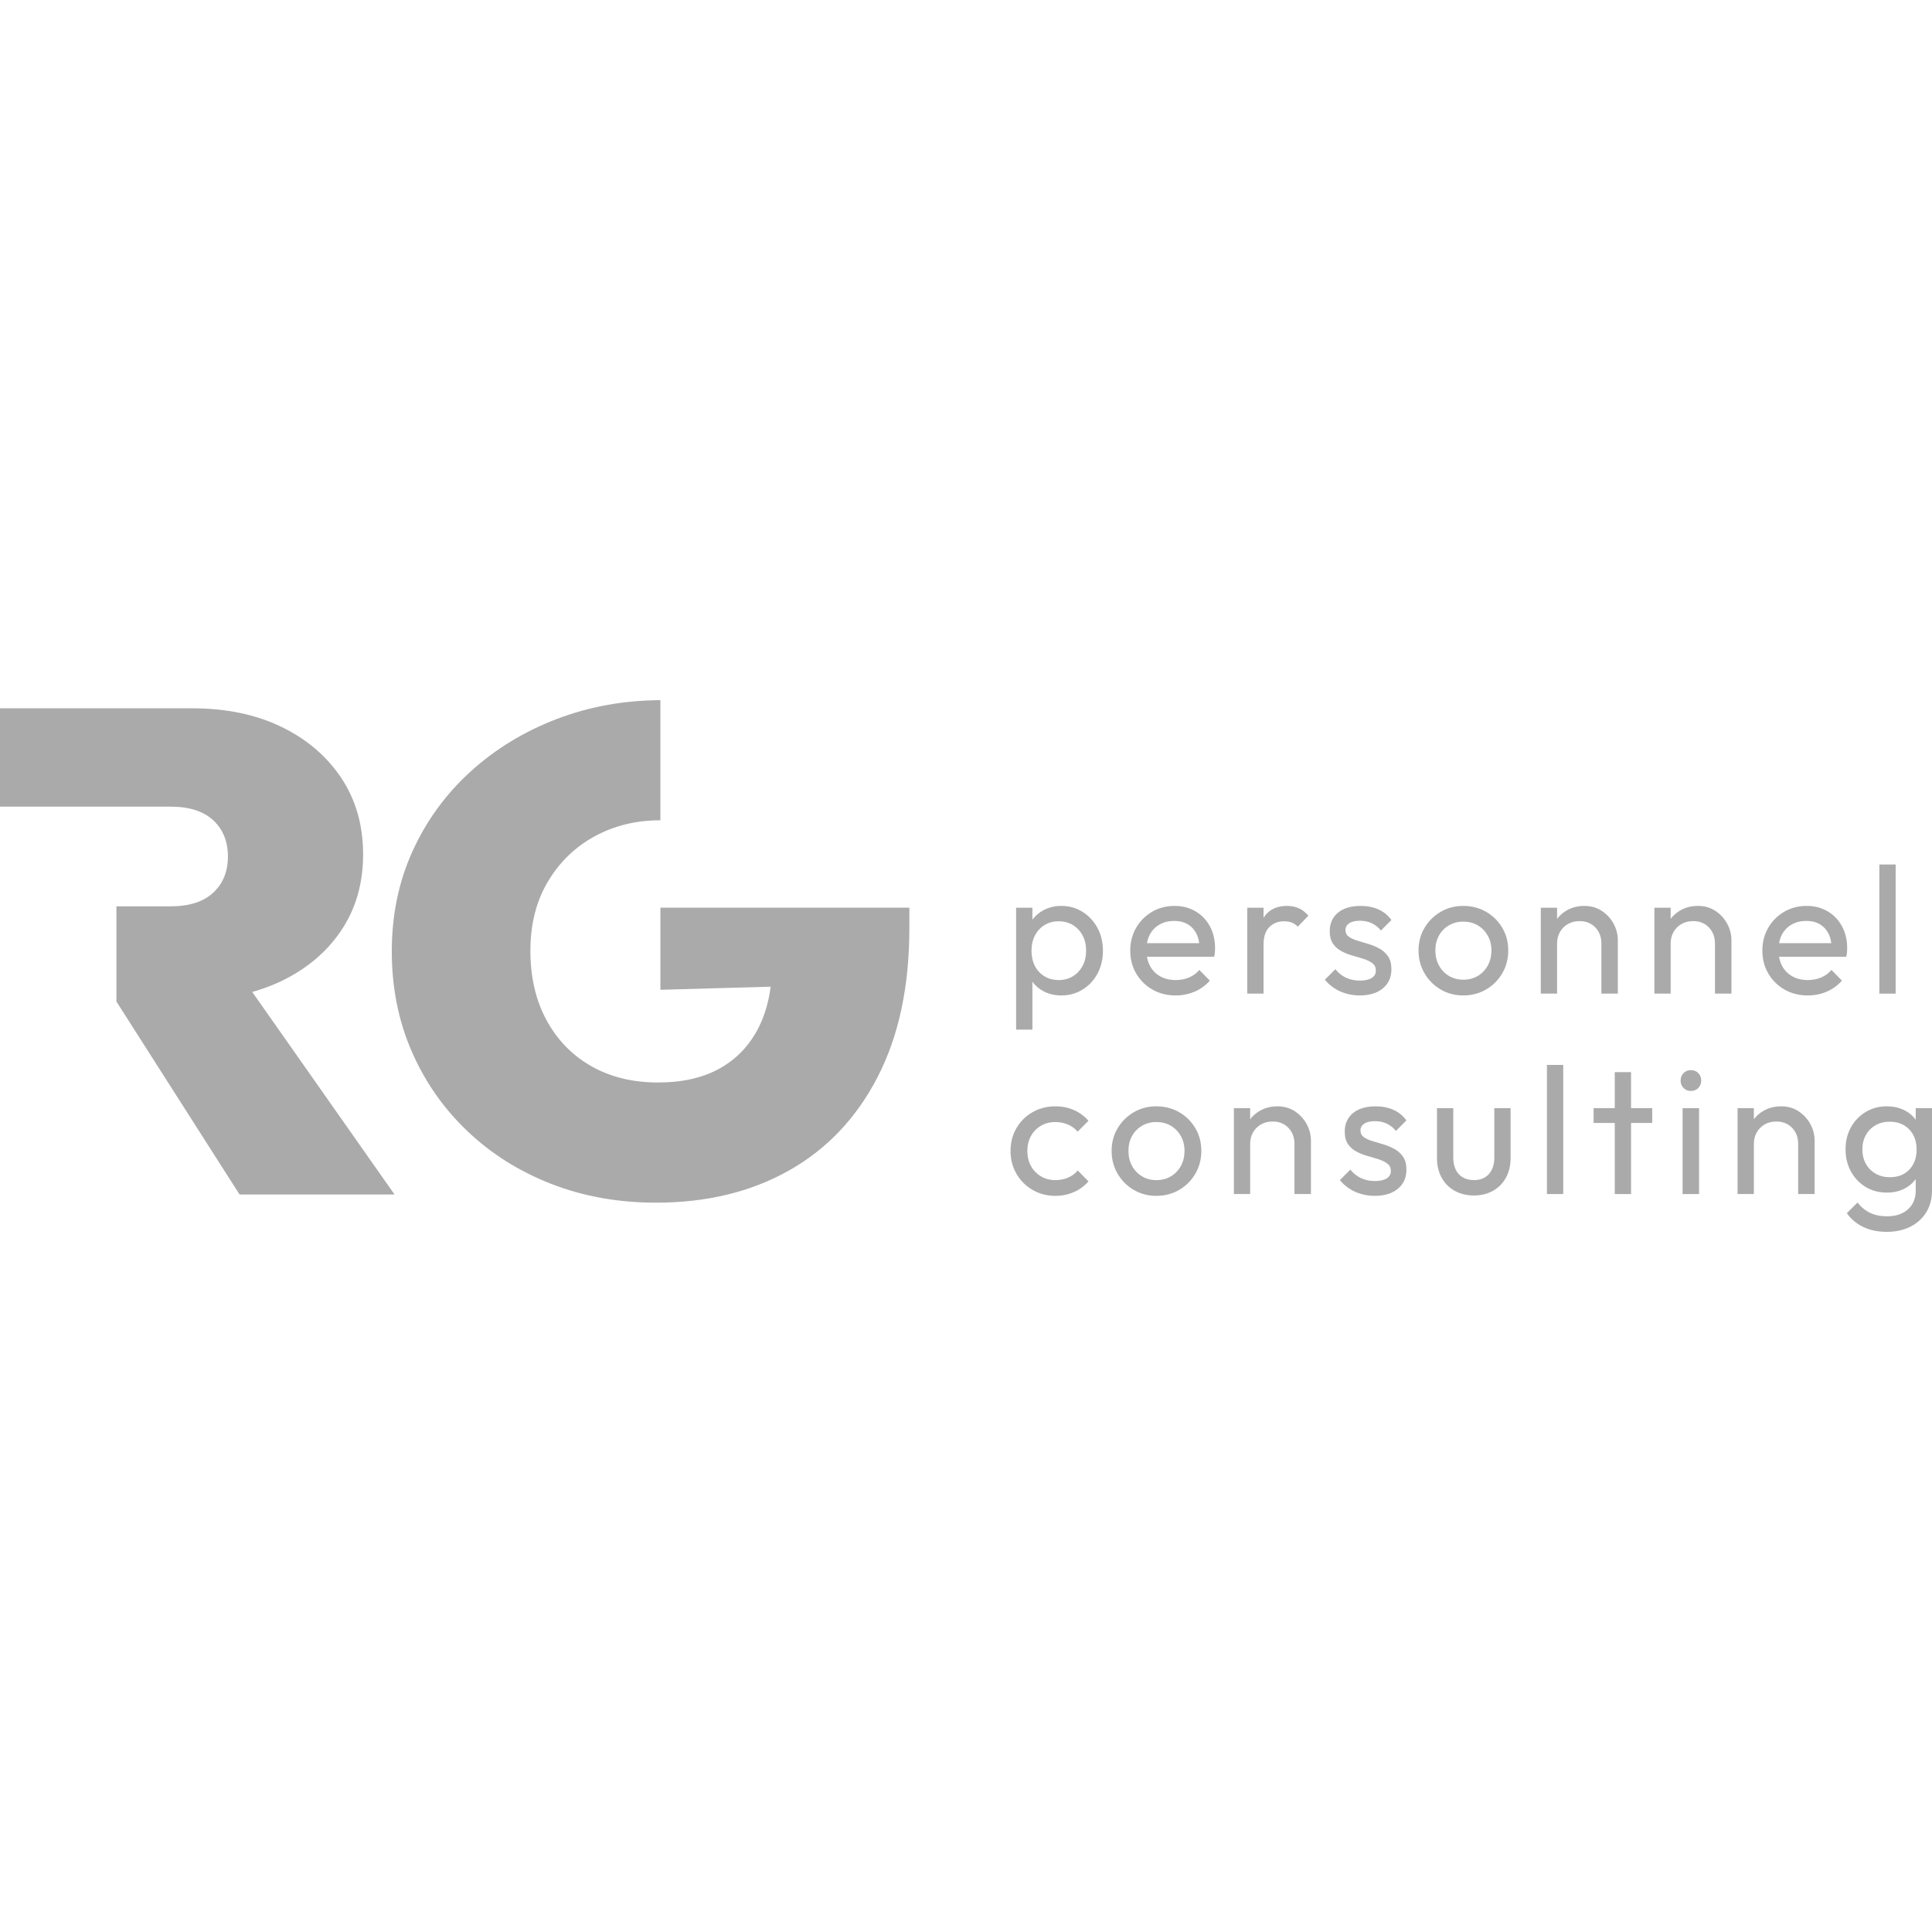 <?xml version="1.0" encoding="UTF-8"?>
<svg xmlns="http://www.w3.org/2000/svg" id="Ebene_2" width="160" height="160" viewBox="0 0 500 500"><rect width="500" height="500" fill="#fff"/><path d="m280.174,235.992c-1.638-1.029-3.472-1.544-5.5-1.544-1.654,0-3.16.351-4.517,1.054-1.204.622-2.187,1.465-2.972,2.505v-3.09h-4.213v31.547h4.213v-12.385c.77,1.034,1.737,1.871,2.925,2.486,1.358.702,2.879,1.054,4.564,1.054,2.028,0,3.862-.508,5.5-1.522,1.638-1.013,2.925-2.394,3.861-4.142.936-1.747,1.405-3.712,1.405-5.898,0-2.183-.468-4.15-1.405-5.898-.936-1.747-2.223-3.135-3.861-4.166Zm0,13.972c-.608,1.139-1.444,2.036-2.504,2.692-1.061.655-2.294.982-3.698.982-1.374,0-2.598-.327-3.675-.982-1.077-.656-1.904-1.553-2.481-2.692-.578-1.139-.866-2.441-.866-3.909,0-1.497.297-2.816.889-3.955.592-1.139,1.419-2.036,2.481-2.692,1.061-.655,2.277-.982,3.651-.982,1.404,0,2.636.327,3.698.982,1.061.656,1.896,1.553,2.504,2.692s.913,2.441.913,3.908c0,1.499-.305,2.817-.913,3.956Z" fill="#aaa"/><path d="m309.405,235.853c-1.591-.936-3.401-1.405-5.43-1.405-2.153,0-4.095.508-5.827,1.521-1.732,1.016-3.105,2.395-4.119,4.144-1.014,1.747-1.521,3.714-1.521,5.897,0,2.216.515,4.198,1.545,5.945,1.03,1.748,2.426,3.129,4.189,4.142,1.762,1.014,3.768,1.522,6.015,1.522,1.748,0,3.386-.329,4.914-.983s2.84-1.607,3.932-2.855l-2.715-2.762c-.749.875-1.647,1.529-2.692,1.967-1.046.437-2.192.655-3.44.655-1.498,0-2.825-.32-3.979-.96-1.155-.639-2.044-1.544-2.668-2.714-.38-.712-.63-1.506-.779-2.363h17.395c.094-.437.156-.835.187-1.195.031-.358.047-.693.047-1.006,0-2.122-.445-4.009-1.334-5.664-.889-1.653-2.129-2.949-3.721-3.884h0Zm-9.314,3.417c1.092-.624,2.356-.936,3.791-.936,1.373,0,2.542.289,3.51.866.967.577,1.716,1.389,2.247,2.434.361.711.589,1.536.705,2.457h-13.506c.144-.801.377-1.539.726-2.2.592-1.123,1.435-1.996,2.528-2.62Z" fill="#aaa"/><path d="m327.004,244.512c0-2.059.499-3.588,1.498-4.587.998-.998,2.277-1.497,3.838-1.497.749,0,1.404.109,1.966.327s1.077.577,1.545,1.076l2.762-2.855c-.781-.904-1.623-1.552-2.528-1.942-.906-.39-1.919-.586-3.043-.586-2.465,0-4.353.843-5.664,2.528-.143.183-.247.4-.374.597v-2.657h-4.213v22.234h4.213v-12.638h0Z" fill="#aaa"/><path d="m351.905,257.618c2.496,0,4.486-.609,5.968-1.826,1.482-1.217,2.223-2.871,2.223-4.961,0-1.373-.288-2.481-.866-3.323s-1.318-1.513-2.223-2.012c-.906-.499-1.857-.897-2.855-1.195-.999-.295-1.959-.584-2.879-.865-.92-.282-1.662-.624-2.223-1.03-.561-.405-.843-.983-.843-1.732,0-.718.319-1.295.959-1.732.639-.436,1.568-.655,2.785-.655,1.154,0,2.184.219,3.089.655.905.437,1.685,1.061,2.34,1.873l2.715-2.715c-.874-1.217-1.989-2.13-3.347-2.738-1.357-.609-2.91-.913-4.657-.913-1.654,0-3.074.266-4.259.796-1.187.531-2.099,1.287-2.738,2.271-.64.982-.959,2.146-.959,3.486,0,1.343.288,2.428.865,3.254s1.318,1.474,2.224,1.942c.904.468,1.864.843,2.879,1.123,1.014.282,1.973.57,2.879.866.905.298,1.646.672,2.224,1.124.577.452.865,1.083.865,1.895s-.359,1.444-1.076,1.895c-.718.453-1.732.679-3.043.679s-2.497-.242-3.557-.725c-1.061-.484-1.997-1.224-2.808-2.224l-2.715,2.714c.686.843,1.489,1.569,2.41,2.177.92.609,1.943,1.077,3.066,1.405,1.124.327,2.309.492,3.557.492v-0Z" fill="#aaa"/><path d="m378.678,257.618c2.184,0,4.158-.515,5.921-1.545,1.763-1.029,3.16-2.425,4.189-4.189,1.03-1.762,1.545-3.736,1.545-5.92,0-2.153-.515-4.104-1.545-5.851-1.03-1.748-2.426-3.128-4.189-4.144-1.763-1.013-3.737-1.521-5.921-1.521-2.153,0-4.104.515-5.851,1.544-1.748,1.03-3.136,2.412-4.166,4.142-1.03,1.732-1.545,3.675-1.545,5.829,0,2.184.515,4.158,1.545,5.92,1.03,1.764,2.418,3.16,4.166,4.189,1.747,1.03,3.698,1.545,5.851,1.545h0Zm-7.209-11.655c0-1.436.312-2.715.936-3.838.624-1.124,1.482-2.005,2.575-2.645,1.091-.639,2.324-.96,3.698-.96,1.435,0,2.691.321,3.768.96,1.077.64,1.934,1.521,2.574,2.645.639,1.123.96,2.403.96,3.838,0,1.466-.313,2.769-.936,3.908-.625,1.14-1.482,2.036-2.574,2.692-1.093.655-2.357.982-3.791.982-1.374,0-2.606-.327-3.698-.982-1.093-.656-1.951-1.552-2.575-2.692-.625-1.139-.936-2.441-.936-3.908h0Z" fill="#aaa"/><path d="m414.437,244.184v12.966h4.26v-13.808c0-1.528-.374-2.972-1.124-4.33-.749-1.358-1.771-2.457-3.066-3.3-1.295-.843-2.785-1.264-4.47-1.264s-3.199.383-4.54,1.146c-1.012.577-1.853,1.309-2.528,2.195v-2.873h-4.213v22.234h4.213v-12.966c0-1.124.25-2.122.749-2.996s1.186-1.56,2.06-2.059c.873-.499,1.872-.749,2.995-.749,1.685,0,3.05.546,4.096,1.638,1.045,1.092,1.568,2.481,1.568,4.166h-0Z" fill="#aaa"/><path d="m443.902,235.712c-1.295-.843-2.785-1.264-4.47-1.264s-3.199.383-4.54,1.146c-1.012.577-1.853,1.309-2.528,2.195v-2.873h-4.213v22.234h4.213v-12.966c0-1.124.25-2.122.749-2.996s1.186-1.56,2.06-2.059c.873-.499,1.872-.749,2.995-.749,1.685,0,3.05.546,4.096,1.638,1.045,1.092,1.568,2.481,1.568,4.166v12.966h4.26v-13.808c0-1.528-.374-2.972-1.124-4.33-.749-1.358-1.771-2.457-3.066-3.3h-0Z" fill="#aaa"/><path d="m471.284,252.984c-1.046.437-2.192.655-3.44.655-1.498,0-2.825-.32-3.979-.96-1.155-.639-2.044-1.544-2.668-2.714-.38-.712-.63-1.506-.779-2.363h17.395c.094-.437.156-.835.187-1.195.031-.358.047-.693.047-1.006,0-2.122-.445-4.009-1.334-5.664-.889-1.653-2.129-2.949-3.721-3.884-1.591-.936-3.401-1.405-5.43-1.405-2.153,0-4.095.508-5.827,1.521-1.732,1.016-3.105,2.395-4.119,4.144-1.014,1.747-1.521,3.714-1.521,5.897,0,2.216.515,4.198,1.545,5.945,1.03,1.748,2.426,3.129,4.189,4.142,1.762,1.014,3.768,1.522,6.015,1.522,1.748,0,3.386-.329,4.914-.983s2.84-1.607,3.932-2.855l-2.715-2.762c-.749.875-1.647,1.529-2.692,1.967h0Zm-7.606-13.714c1.092-.624,2.356-.936,3.791-.936,1.373,0,2.542.289,3.51.866.967.577,1.716,1.389,2.247,2.434.361.711.589,1.536.705,2.457h-13.506c.144-.801.377-1.539.726-2.2.592-1.123,1.435-1.996,2.528-2.62Z" fill="#aaa"/><rect x="486.379" y="223.73" width="4.213" height="33.42" fill="#aaa"/><path d="m269.386,291.347c1.091-.639,2.34-.96,3.745-.96,1.154,0,2.231.211,3.229.633.998.421,1.841,1.038,2.528,1.848l2.809-2.808c-1.061-1.217-2.325-2.145-3.791-2.785-1.467-.64-3.059-.96-4.774-.96-2.185,0-4.159.508-5.921,1.521-1.764,1.016-3.152,2.395-4.166,4.144-1.014,1.747-1.521,3.714-1.521,5.897,0,2.153.507,4.113,1.521,5.874,1.014,1.764,2.402,3.16,4.166,4.189,1.762,1.03,3.736,1.545,5.921,1.545,1.715,0,3.315-.329,4.798-.983,1.481-.655,2.738-1.575,3.768-2.761l-2.762-2.809c-.718.812-1.568,1.428-2.551,1.849s-2.067.631-3.253.631c-1.405,0-2.653-.327-3.745-.982-1.093-.656-1.951-1.545-2.575-2.668-.625-1.123-.936-2.418-.936-3.885,0-1.466.312-2.761.936-3.884.624-1.124,1.482-2.005,2.575-2.645h-0Z" fill="#aaa"/><path d="m305.169,287.836c-1.763-1.013-3.737-1.521-5.921-1.521-2.153,0-4.104.515-5.851,1.544-1.748,1.03-3.136,2.412-4.166,4.142-1.03,1.732-1.545,3.675-1.545,5.829,0,2.184.515,4.158,1.545,5.92,1.03,1.764,2.418,3.16,4.166,4.189,1.747,1.03,3.698,1.546,5.851,1.546,2.184,0,4.158-.515,5.921-1.545,1.763-1.029,3.16-2.425,4.189-4.189,1.03-1.762,1.545-3.736,1.545-5.92,0-2.153-.515-4.104-1.545-5.851-1.03-1.748-2.426-3.128-4.189-4.144h-0Zm.445,13.902c-.625,1.14-1.482,2.036-2.574,2.692-1.093.655-2.357.982-3.791.982-1.374,0-2.606-.327-3.698-.982-1.093-.656-1.951-1.552-2.575-2.692-.625-1.139-.936-2.441-.936-3.908,0-1.436.312-2.715.936-3.838.624-1.124,1.482-2.005,2.575-2.645,1.091-.639,2.324-.96,3.698-.96,1.435,0,2.691.321,3.768.96,1.077.64,1.934,1.521,2.574,2.645.639,1.123.96,2.403.96,3.838,0,1.466-.313,2.769-.936,3.908Z" fill="#aaa"/><path d="m335.078,287.579c-1.295-.843-2.785-1.264-4.47-1.264s-3.199.383-4.54,1.146c-1.012.577-1.853,1.309-2.528,2.195v-2.873h-4.213v22.234h4.213v-12.966c0-1.124.25-2.122.749-2.996s1.186-1.56,2.06-2.059c.873-.499,1.872-.749,2.995-.749,1.685,0,3.05.546,4.096,1.638,1.045,1.092,1.568,2.481,1.568,4.166v12.966h4.26v-13.808c0-1.528-.374-2.972-1.124-4.33-.749-1.358-1.771-2.457-3.066-3.3h-0Z" fill="#aaa"/><path d="m353.051,290.809c.639-.436,1.568-.655,2.785-.655,1.154,0,2.184.219,3.089.655.905.437,1.685,1.061,2.34,1.873l2.715-2.715c-.874-1.217-1.989-2.13-3.347-2.738-1.357-.609-2.91-.913-4.657-.913-1.654,0-3.074.266-4.259.796-1.187.531-2.099,1.287-2.738,2.271-.64.982-.959,2.146-.959,3.486,0,1.343.288,2.428.865,3.254s1.318,1.474,2.224,1.942c.904.468,1.864.843,2.879,1.123,1.014.282,1.973.57,2.879.866.905.298,1.646.672,2.224,1.124.577.452.865,1.083.865,1.895s-.359,1.444-1.076,1.895c-.718.453-1.732.679-3.043.679s-2.497-.242-3.557-.725c-1.061-.484-1.997-1.224-2.808-2.224l-2.715,2.714c.686.843,1.489,1.569,2.41,2.177.92.609,1.943,1.077,3.066,1.405,1.124.327,2.309.492,3.557.492,2.496,0,4.486-.609,5.968-1.826,1.482-1.217,2.223-2.871,2.223-4.961,0-1.373-.288-2.481-.866-3.323s-1.318-1.513-2.223-2.012c-.906-.499-1.857-.897-2.855-1.195-.999-.295-1.959-.584-2.879-.865-.92-.282-1.662-.624-2.223-1.03-.561-.405-.843-.983-.843-1.732,0-.718.319-1.295.959-1.732v-0Z" fill="#aaa"/><path d="m386.728,299.514c0,1.842-.468,3.285-1.404,4.33-.936,1.046-2.232,1.568-3.885,1.568-1.093,0-2.044-.233-2.855-.702-.812-.468-1.428-1.146-1.849-2.036s-.632-1.942-.632-3.16v-12.731h-4.213v12.919c0,1.935.405,3.636,1.217,5.102.811,1.466,1.943,2.598,3.394,3.394s3.097,1.193,4.938,1.193c1.841,0,3.479-.398,4.915-1.193,1.435-.796,2.558-1.927,3.37-3.394.811-1.466,1.217-3.168,1.217-5.102v-12.919h-4.213v12.731h-0Z" fill="#aaa"/><rect x="400.349" y="275.597" width="4.213" height="33.42" fill="#aaa"/><polygon points="422.114 277.469 417.901 277.469 417.901 286.784 412.424 286.784 412.424 290.622 417.901 290.622 417.901 309.017 422.114 309.017 422.114 290.622 427.59 290.622 427.59 286.784 422.114 286.784 422.114 277.469" fill="#aaa"/><path d="m437.607,276.953c-.78,0-1.42.258-1.919.773-.5.514-.749,1.146-.749,1.895,0,.781.249,1.428.749,1.942.499.515,1.139.773,1.919.773.78,0,1.419-.258,1.919-.773.498-.514.749-1.161.749-1.942,0-.749-.25-1.381-.749-1.895-.5-.515-1.14-.773-1.919-.773h0Z" fill="#aaa"/><rect x="435.454" y="286.784" width="4.26" height="22.234" fill="#aaa"/><path d="m465.434,287.579c-1.295-.843-2.785-1.264-4.47-1.264s-3.199.383-4.54,1.146c-1.012.577-1.853,1.309-2.528,2.195v-2.873h-4.213v22.234h4.213v-12.966c0-1.124.25-2.122.749-2.996s1.186-1.56,2.06-2.059c.873-.499,1.872-.749,2.995-.749,1.685,0,3.05.546,4.096,1.638,1.045,1.092,1.568,2.481,1.568,4.166v12.966h4.26v-13.808c0-1.528-.374-2.972-1.124-4.33-.749-1.358-1.771-2.457-3.066-3.3h-0Z" fill="#aaa"/><path d="m495.787,286.784v2.992c-.745-1.014-1.695-1.833-2.879-2.43-1.357-.687-2.91-1.03-4.657-1.03-1.997,0-3.808.492-5.43,1.475-1.623.982-2.895,2.309-3.814,3.978-.921,1.67-1.381,3.565-1.381,5.687,0,2.122.468,4.034,1.404,5.735.936,1.701,2.208,3.034,3.815,4.001,1.607.967,3.425,1.452,5.453,1.452,1.716,0,3.245-.343,4.587-1.03,1.184-.605,2.143-1.436,2.902-2.468v2.983c0,2.027-.671,3.643-2.012,4.844-1.342,1.201-3.136,1.802-5.383,1.802-1.717,0-3.199-.304-4.447-.913-1.248-.608-2.325-1.49-3.23-2.645l-2.761,2.762c1.091,1.528,2.511,2.714,4.259,3.557,1.748.843,3.775,1.264,6.085,1.264,2.309,0,4.345-.445,6.108-1.333,1.762-.889,3.136-2.138,4.119-3.746.983-1.607,1.474-3.471,1.474-5.593v-21.344h-4.213l0-0Zm-3.042,16.991c-1.03.593-2.247.889-3.651.889-1.373,0-2.597-.304-3.674-.913-1.077-.608-1.919-1.458-2.528-2.551-.608-1.091-.913-2.34-.913-3.745,0-1.403.305-2.644.913-3.721.608-1.076,1.443-1.919,2.504-2.528,1.061-.608,2.294-.912,3.698-.912,1.373,0,2.582.304,3.628.912,1.045.609,1.856,1.452,2.434,2.528.577,1.077.866,2.334.866,3.768,0,1.436-.289,2.692-.866,3.768-.578,1.077-1.381,1.912-2.41,2.504v-0Z" fill="#aaa"/><path d="m65.279,256.719c2.442-.692,4.772-1.529,6.96-2.548,6.831-3.18,12.162-7.598,15.992-13.253,3.827-5.655,5.743-12.251,5.743-19.792,0-7.537-1.885-14.136-5.654-19.791-3.772-5.654-8.954-10.072-15.551-13.253-6.599-3.181-14.254-4.771-22.972-4.771H0v25.446h44.143c4.829,0,8.508,1.179,11.044,3.534,2.531,2.358,3.798,5.478,3.798,9.365,0,3.888-1.266,7.011-3.798,9.366-2.536,2.357-6.215,3.534-11.044,3.534h-14.01v24.652l31.857,49.919h40.112l-36.823-52.409" fill="#aaa"/><path d="m144.157,186.051c-8.481,3.241-15.933,7.775-22.353,13.606-6.422,5.831-11.427,12.695-15.019,20.587-3.596,7.894-5.391,16.553-5.391,25.976,0,9.308,1.707,17.908,5.124,25.799,3.416,7.893,8.217,14.785,14.402,20.674,6.185,5.892,13.43,10.456,21.735,13.695,8.307,3.239,17.346,4.86,27.125,4.86,13.077,0,24.532-2.767,34.37-8.305,9.835-5.536,17.494-13.606,22.972-24.209s8.217-23.441,8.217-38.523v-5.301h-64.43v21.247l28.54-.805c.239-1.842,0,0,0,0-.502,3.87-1.519,7.369-3.075,10.481-2.296,4.595-5.626,8.129-9.984,10.603-4.36,2.474-9.718,3.711-16.079,3.711-6.6,0-12.371-1.413-17.318-4.241-4.947-2.827-8.808-6.803-11.574-11.928-2.77-5.124-4.153-11.102-4.153-17.936,0-6.831,1.502-12.781,4.506-17.848,3.004-5.064,7.039-8.982,12.105-11.751,5.064-2.766,10.718-4.153,16.964-4.153.024,0,.046.002.069.002v-31.093c-9.489.051-18.407,1.663-26.753,4.85h-0Z" fill="#aaa"/></svg>
